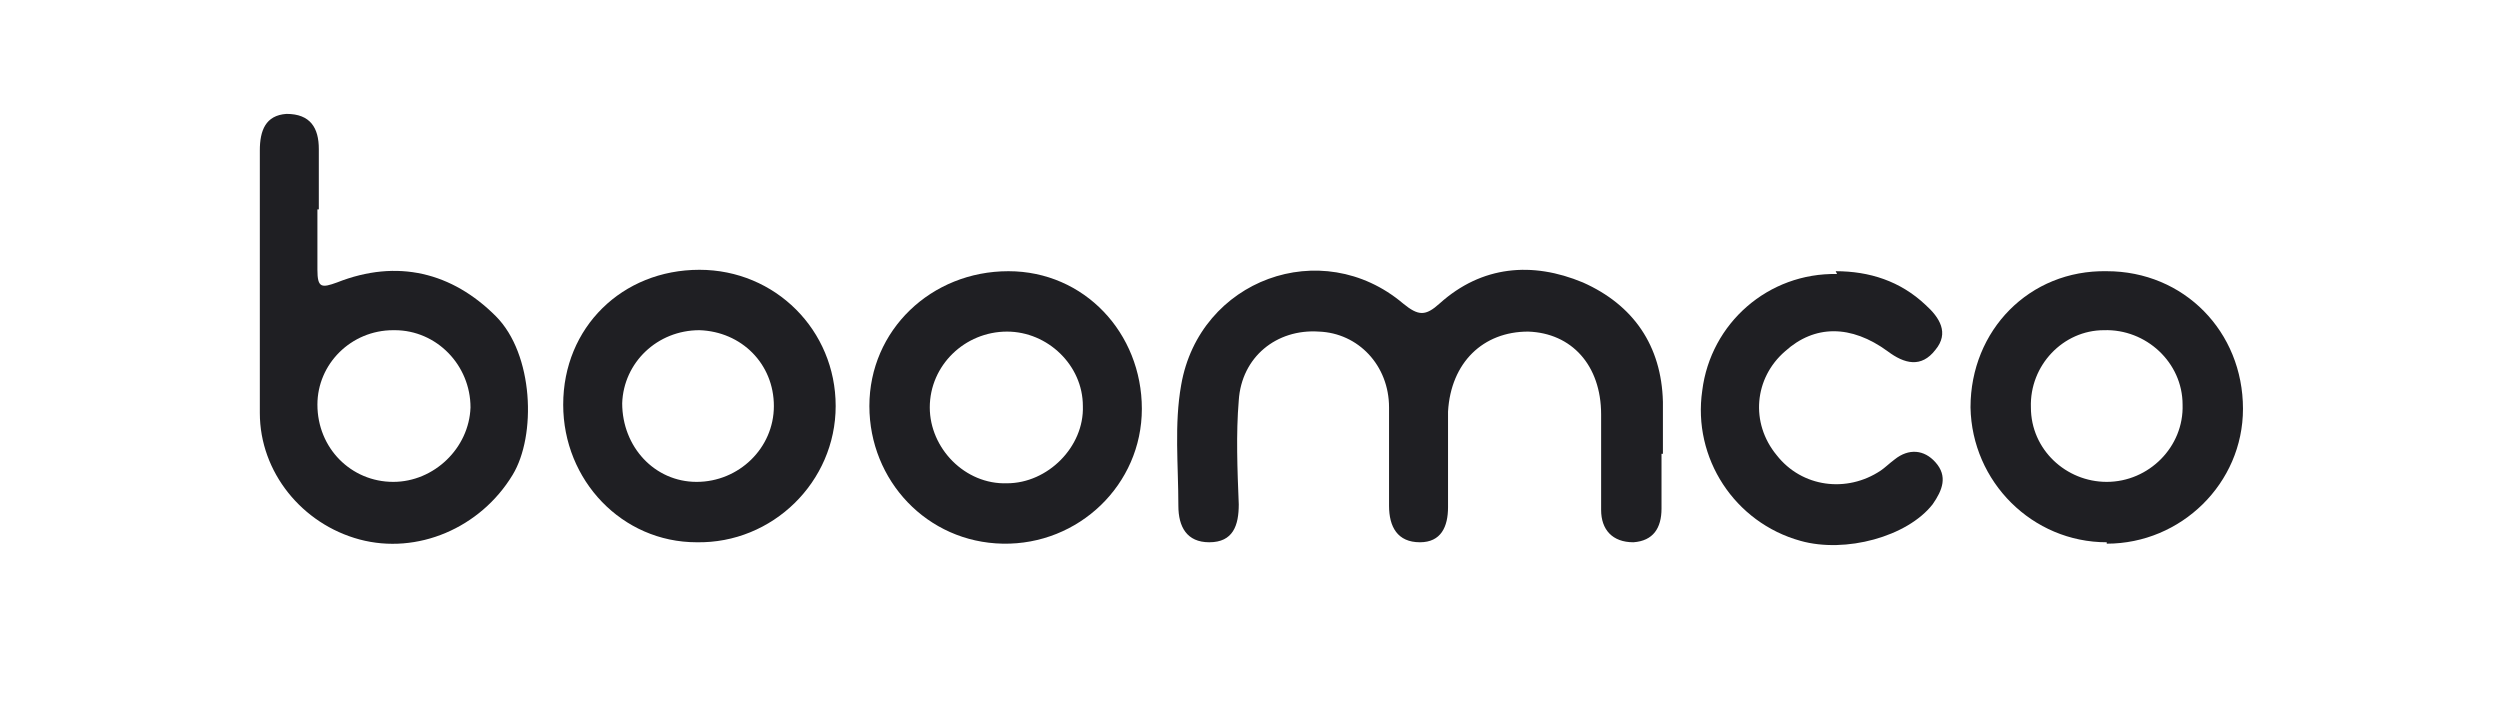 <?xml version="1.0" encoding="UTF-8"?>
<svg id="Layer_1" data-name="Layer 1" xmlns="http://www.w3.org/2000/svg" width="62.8mm" height="18mm" version="1.1" viewBox="0 0 178 51">
  <defs>
    <style>
      .cls-1 {
        fill: #1f1f23;
        stroke-width: 0px;
      }
    </style>
  </defs>
  <path class="cls-1" d="M118.3,32.3c0,1.3,0,2.6,0,3.9,0,1.4-.6,2.3-2,2.4-1.5,0-2.3-.9-2.3-2.3,0-2.3,0-4.5,0-6.8,0-3.5-2.1-5.8-5.2-5.9-3.2,0-5.5,2.2-5.7,5.7,0,2.3,0,4.5,0,6.8,0,1.4-.5,2.5-2,2.5-1.6,0-2.2-1.1-2.2-2.6,0-2.3,0-4.6,0-7,0-3-2.2-5.3-5-5.4-3-.2-5.5,1.8-5.7,4.9-.2,2.4-.1,4.9,0,7.4,0,1.5-.4,2.7-2.1,2.7-1.6,0-2.2-1.1-2.2-2.6,0-2.9-.3-5.8.2-8.6,1.3-7.5,10-10.7,15.8-5.8,1.1.9,1.6.9,2.6,0,3-2.7,6.6-3,10.2-1.5,3.6,1.6,5.6,4.5,5.7,8.5,0,1.2,0,2.5,0,3.7Z"/>
  <path class="cls-1" d="M22.6,14.9c0,1.4,0,2.9,0,4.3,0,1.3.3,1.3,1.4.9,4.3-1.7,8.2-.7,11.3,2.4,2.7,2.7,2.9,8.5,1.2,11.3-2.3,3.8-6.8,5.7-10.9,4.6-4.1-1.1-7.1-4.8-7.1-9,0-6.2,0-12.4,0-18.7,0-1.4.4-2.5,1.9-2.6,1.7,0,2.3,1,2.3,2.5,0,1.4,0,2.9,0,4.3ZM28,23.5c-3,0-5.4,2.4-5.4,5.3,0,3.1,2.4,5.5,5.4,5.5,2.9,0,5.4-2.4,5.5-5.3,0-3-2.4-5.5-5.4-5.5Z"/>
  <path class="cls-1" d="M150,38.6c-5.3,0-9.6-4.3-9.7-9.6,0-5.5,4.2-9.8,9.7-9.7,5.5,0,9.7,4.3,9.7,9.8,0,5.3-4.4,9.6-9.7,9.6ZM155.4,28.8c0-3-2.6-5.4-5.6-5.3-2.9,0-5.3,2.5-5.2,5.5,0,3,2.5,5.3,5.4,5.3,3,0,5.5-2.5,5.4-5.5Z"/>
  <path class="cls-1" d="M40.1,28.8c0-5.5,4.2-9.6,9.7-9.6,5.4,0,9.7,4.3,9.7,9.7,0,5.4-4.5,9.8-9.9,9.7-5.3,0-9.5-4.4-9.5-9.8ZM49.8,23.5c-3,0-5.4,2.3-5.5,5.2,0,3.1,2.3,5.6,5.3,5.6,3,0,5.5-2.4,5.5-5.4,0-3-2.3-5.3-5.3-5.4Z"/>
  <path class="cls-1" d="M71.8,19.3c5.4,0,9.5,4.4,9.5,9.8,0,5.4-4.5,9.7-9.9,9.6-5.4-.1-9.5-4.5-9.5-9.8,0-5.4,4.4-9.6,9.9-9.6ZM71.7,34.4c2.9,0,5.5-2.6,5.4-5.5,0-2.9-2.5-5.3-5.4-5.3-3,0-5.5,2.4-5.5,5.4,0,2.9,2.5,5.5,5.5,5.4Z"/>
  <path class="cls-1" d="M130.7,19.3c2.4,0,4.6.7,6.4,2.4,1,.9,1.7,2,.7,3.2-1,1.3-2.2,1-3.4.1-2.6-1.9-5.2-1.9-7.3,0-2.2,1.9-2.5,5.1-.6,7.4,1.8,2.3,5,2.7,7.4,1.1.3-.2.6-.5,1-.8,1-.8,2.1-.7,2.9.2.9,1,.5,2-.2,3-1.8,2.3-6.2,3.5-9.4,2.6-4.7-1.3-7.7-5.9-7-10.7.6-4.8,4.7-8.4,9.6-8.3Z"/>
</svg>